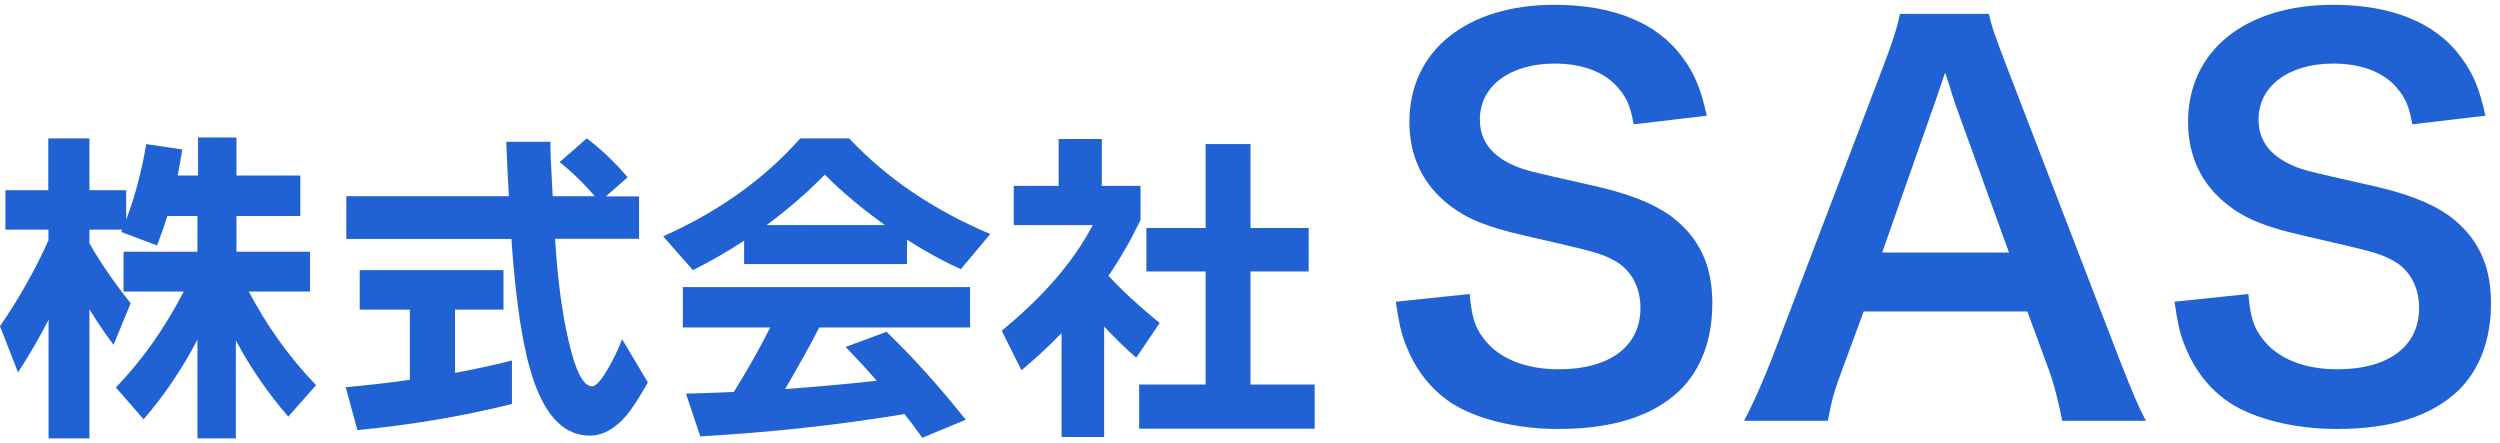 <svg width="237" height="42" viewBox="0 0 237 42" fill="none" xmlns="http://www.w3.org/2000/svg">
<g clip-path="url(#clip0_30_18)">
<path d="M4.592 30.33C3.729 32.026 2.764 33.678 1.711 35.301L0 30.929C1.843 28.224 3.378 25.504 4.592 22.784V21.775H0.512V18.032H4.577V13.118H8.481V18.032H11.962V20.825C12.78 18.675 13.424 16.277 13.863 13.659L17.284 14.171C17.109 15.224 16.963 16.058 16.846 16.642H18.776V13.03H22.417V16.642H28.471V20.474H22.417V23.866H29.392V27.639H23.587C25.298 30.9 27.418 33.854 29.963 36.515L27.331 39.498C25.4 37.276 23.748 34.863 22.359 32.274V41.56H18.718V32.201C17.255 34.994 15.559 37.51 13.614 39.747L10.982 36.734C13.453 34.175 15.603 31.148 17.416 27.639H11.713V23.866H18.718V20.474H15.866C15.573 21.424 15.237 22.36 14.886 23.267L11.494 21.994L11.582 21.775H8.481V23.076C9.49 24.846 10.792 26.747 12.386 28.75L10.763 32.684C9.958 31.631 9.198 30.505 8.481 29.321V41.56H4.606V30.33H4.592Z" fill="#2062D4"/>
<path d="M48.534 38.299C43.737 39.484 38.853 40.303 33.882 40.771L32.77 36.705C34.73 36.53 36.762 36.311 38.853 36.004V29.35H34.101V25.607H47.73V29.35H43.138V35.345C44.79 35.053 46.589 34.658 48.534 34.176V38.299ZM60.554 22.638H52.628V22.799C52.877 26.601 53.301 29.774 53.901 32.304C54.559 35.185 55.29 36.618 56.123 36.618C56.489 36.618 56.971 36.091 57.586 35.038C58.112 34.146 58.58 33.196 58.975 32.158L61.417 36.252C60.569 37.758 59.881 38.811 59.355 39.425C58.273 40.668 57.132 41.297 55.904 41.297C53.579 41.297 51.809 39.572 50.61 36.135C49.631 33.342 48.943 29.028 48.519 23.194L48.49 22.653H32.829V18.602H48.241C48.139 16.789 48.051 15.063 47.993 13.44H52.175C52.175 14.332 52.248 16.058 52.394 18.602H56.386C55.377 17.418 54.266 16.335 53.052 15.37L55.626 13.118C56.957 14.113 58.243 15.341 59.501 16.803L57.439 18.617H60.583V22.667L60.554 22.638Z" fill="#2062D4"/>
<path d="M85.984 25.036H70.541V22.814C68.977 23.852 67.354 24.773 65.687 25.607L62.864 22.404C68.129 20.064 72.457 16.964 75.864 13.118H80.5C84.024 16.877 88.484 19.904 93.88 22.185L91.087 25.519C89.434 24.773 87.738 23.852 85.984 22.726V25.036ZM85.764 39.25C79.505 40.288 73.057 40.99 66.389 41.37L65.029 37.319C66.608 37.276 68.129 37.217 69.562 37.159C70.892 35.024 72.048 32.991 73.013 31.046H64.736V27.215H91.964V31.046H77.663C76.859 32.626 75.777 34.57 74.431 36.881C77.151 36.691 80.046 36.428 83.117 36.091C82.064 34.892 81.07 33.825 80.163 32.889L84.039 31.456C86.466 33.781 88.981 36.559 91.555 39.791L87.431 41.502C86.802 40.61 86.232 39.864 85.749 39.25H85.764ZM72.662 21.337H83.892C81.699 19.772 79.798 18.178 78.189 16.555C76.522 18.266 74.68 19.86 72.677 21.337H72.662Z" fill="#2062D4"/>
<path d="M104.657 41.429H100.636V31.573C99.481 32.772 98.208 33.956 96.834 35.097L94.962 31.353C98.939 28.093 101.806 24.759 103.59 21.337H96.103V17.622H100.358V13.177H104.452V17.622H108.123V20.854C107.231 22.711 106.222 24.481 105.081 26.148C106.412 27.581 108.035 29.072 109.936 30.622L107.713 33.913C106.734 33.05 105.725 32.07 104.672 30.959V41.414L104.657 41.429ZM124.632 40.639H107.991V36.457H114.294V25.738H108.678V21.614H114.294V13.66H118.549V21.614H124.062V25.738H118.549V36.457H124.632V40.639Z" fill="#2062D4"/>
<path d="M139.328 27.873C139.518 30.052 139.811 31.017 140.688 32.143C142.092 33.985 144.607 35.009 147.766 35.009C152.606 35.009 155.516 32.83 155.516 29.189C155.516 27.2 154.595 25.548 153.089 24.729C151.641 23.954 151.348 23.91 144.651 22.36C141.01 21.541 139.08 20.766 137.34 19.406C134.868 17.461 133.611 14.8 133.611 11.553C133.611 4.812 139.036 0.455 147.371 0.455C152.899 0.455 157.066 2.151 159.435 5.353C160.649 6.947 161.234 8.41 161.804 10.969L154.873 11.787C154.58 10.135 154.244 9.316 153.425 8.351C152.167 6.845 150.032 6.026 147.371 6.026C143.16 6.026 140.293 8.161 140.293 11.305C140.293 13.338 141.361 14.741 143.584 15.721C144.651 16.16 145.031 16.247 150.413 17.461C154.244 18.28 156.569 19.201 158.309 20.415C161.073 22.448 162.33 25.109 162.33 28.75C162.33 32.187 161.263 35.009 159.274 36.983C156.701 39.454 152.869 40.668 147.693 40.668C143.715 40.668 139.84 39.703 137.515 38.153C135.57 36.837 134.166 35.009 133.245 32.625C132.806 31.514 132.616 30.593 132.324 28.604L139.299 27.873H139.328Z" fill="#2062D4"/>
<path d="M195.495 39.893C195.203 38.299 194.677 36.208 194.136 34.804L192.191 29.525H176.676L174.731 34.804C173.853 37.129 173.663 37.86 173.283 39.893H165.328C166.059 38.577 167.024 36.398 167.902 34.175L178.562 6.216C179.483 3.789 179.863 2.575 180.112 1.317H188.55C188.798 2.487 189.076 3.262 190.202 6.216L200.964 34.175C202.178 37.275 202.763 38.635 203.436 39.893H195.481H195.495ZM185.274 9.594C185.084 9.068 184.938 8.483 184.397 6.874C183.88 8.395 183.573 9.302 183.475 9.594L178.43 23.939H190.451L185.259 9.594H185.274Z" fill="#2062D4"/>
<path d="M213.145 27.873C213.336 30.052 213.628 31.017 214.505 32.143C215.909 33.985 218.424 35.009 221.583 35.009C226.423 35.009 229.333 32.83 229.333 29.189C229.333 27.2 228.412 25.548 226.906 24.729C225.458 23.954 225.166 23.91 218.468 22.36C214.827 21.541 212.897 20.766 211.157 19.406C208.685 17.461 207.428 14.8 207.428 11.553C207.428 4.812 212.853 0.455 221.188 0.455C226.716 0.455 230.883 2.151 233.252 5.353C234.466 6.947 235.051 8.41 235.621 10.969L228.69 11.787C228.397 10.135 228.061 9.316 227.242 8.351C225.984 6.845 223.849 6.026 221.188 6.026C216.977 6.026 214.111 8.161 214.111 11.305C214.111 13.338 215.178 14.741 217.401 15.721C218.468 16.16 218.848 16.247 224.23 17.461C228.061 18.28 230.386 19.201 232.126 20.415C234.89 22.448 236.147 25.109 236.147 28.75C236.147 32.187 235.08 35.009 233.091 36.983C230.518 39.454 226.686 40.668 221.51 40.668C217.532 40.668 213.657 39.703 211.332 38.153C209.387 36.837 207.984 35.009 207.062 32.625C206.624 31.514 206.433 30.593 206.141 28.604L213.116 27.873H213.145Z" fill="#2062D4"/>
</g>
<defs>
<clipPath id="clip0_30_18">
<rect width="236.162" height="41.12" fill="white" transform="translate(0 0.44)"/>
</clipPath>
</defs>
</svg>
